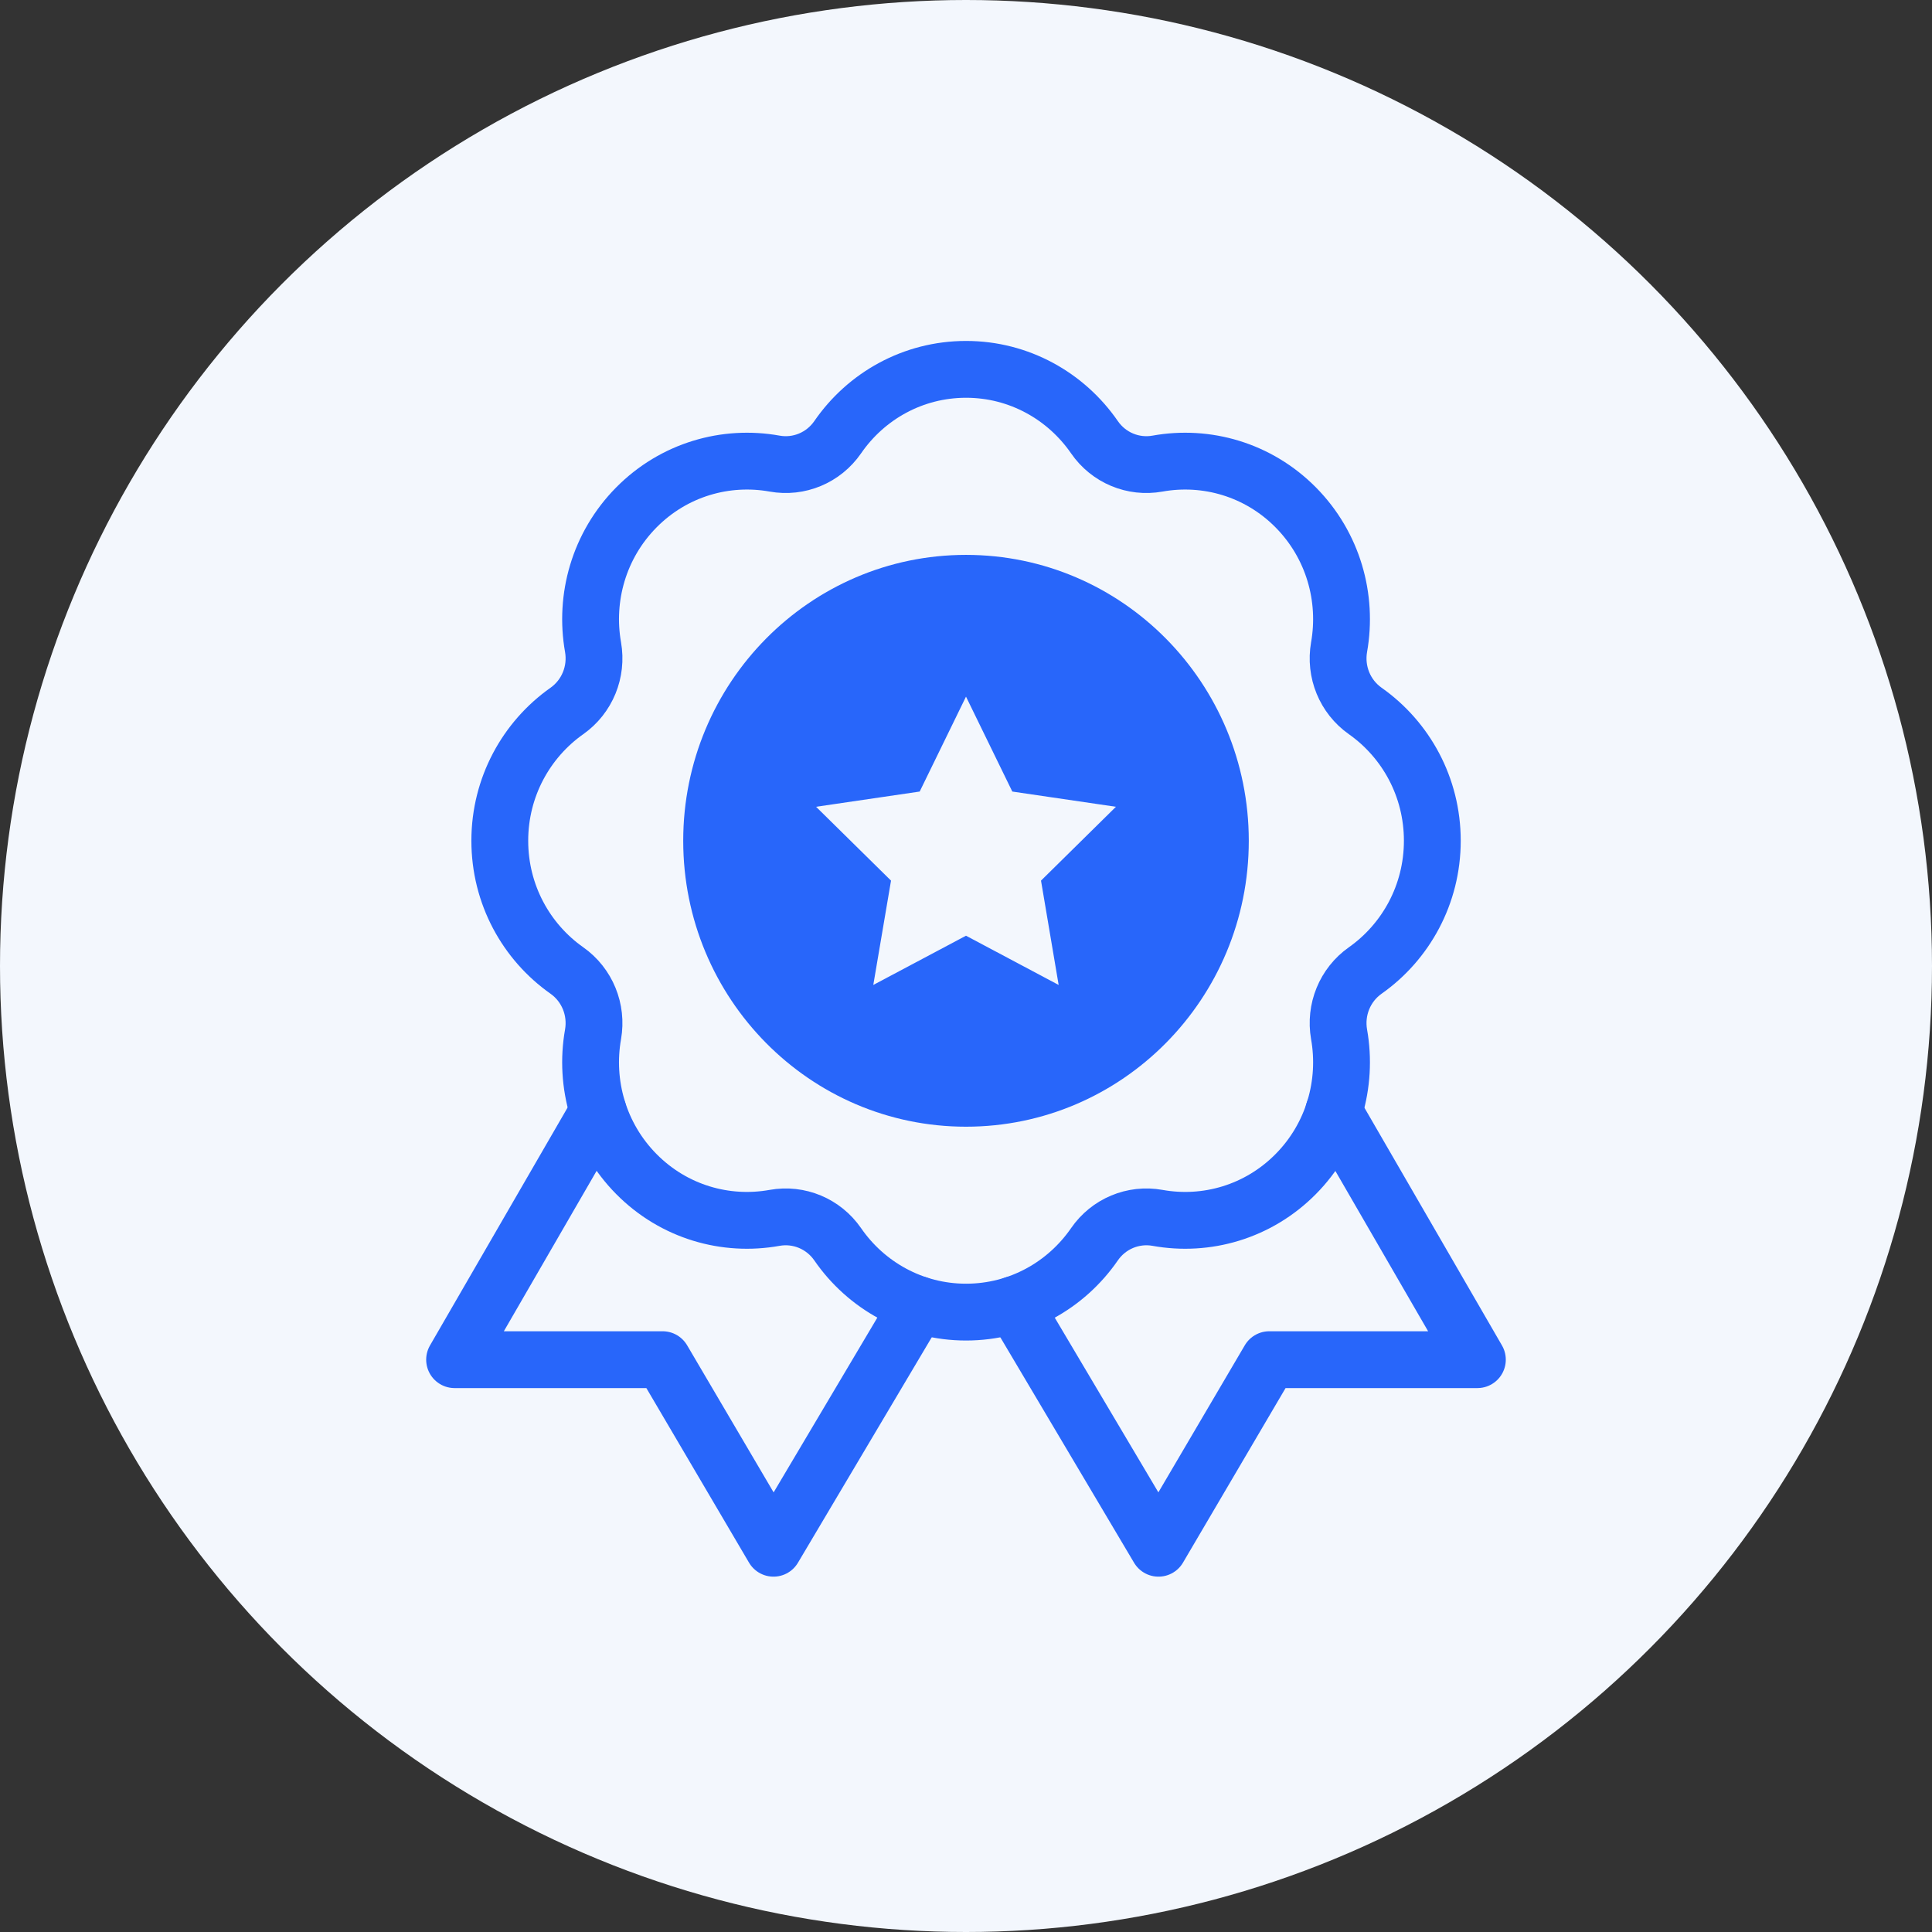 <svg width="68" height="68" viewBox="0 0 68 68" fill="none" xmlns="http://www.w3.org/2000/svg">
<rect x="0" y="0" width="68" height="68" fill="#333333" stroke="none"/>
<circle cx="34" cy="34" r="34" fill="#F3F7FD"/>
<path d="M48.052 25.024C47.336 24.519 46.979 23.645 47.131 22.777C47.437 21.045 46.929 19.197 45.606 17.859C44.283 16.522 42.455 16.009 40.742 16.317C39.884 16.472 39.019 16.111 38.52 15.387C37.525 13.945 35.872 13 34.002 13C32.132 13 30.479 13.943 29.485 15.387C28.985 16.111 28.12 16.472 27.262 16.317C25.549 16.009 23.721 16.522 22.398 17.859C21.075 19.197 20.567 21.045 20.873 22.777C21.025 23.645 20.668 24.519 19.952 25.024C18.526 26.03 17.591 27.701 17.591 29.591C17.591 31.484 18.524 33.153 19.952 34.158C20.668 34.663 21.025 35.538 20.873 36.406C20.567 38.137 21.075 39.986 22.398 41.323C23.721 42.661 25.549 43.174 27.262 42.865C28.12 42.711 28.985 43.072 29.485 43.796C30.479 45.237 32.132 46.182 34.002 46.182C35.872 46.182 37.525 45.239 38.52 43.796C39.019 43.072 39.884 42.711 40.742 42.865C42.455 43.174 44.283 42.661 45.606 41.323C46.929 39.986 47.437 38.137 47.131 36.406C46.979 35.538 47.336 34.663 48.052 34.158C49.478 33.153 50.413 31.482 50.413 29.591C50.413 27.699 49.48 26.03 48.052 25.024Z" stroke="#2866FA" stroke-width="2" stroke-linecap="round" stroke-linejoin="round"/>
<path fill-rule="evenodd" clip-rule="evenodd" d="M43.953 29.593C43.953 35.151 39.497 39.656 34 39.656C28.503 39.656 24.047 35.151 24.047 29.593C24.047 24.036 28.503 19.53 34 19.53C39.497 19.53 43.953 24.036 43.953 29.593ZM35.63 27.86L34 24.519L32.37 27.86L28.723 28.396L31.361 30.995L30.737 34.667L34 32.934L37.261 34.667L36.64 30.995L39.277 28.396L35.63 27.86Z" fill="#2866FA"/>
<path d="M21.054 39.118L16 47.856H23.322L27.225 54.493L32.314 45.918" stroke="#2866FA" stroke-width="2" stroke-linecap="round" stroke-linejoin="round"/>
<path d="M46.943 39.116V39.118L51.999 47.856H44.675L40.775 54.493L35.688 45.917" stroke="#2866FA" stroke-width="2" stroke-linecap="round" stroke-linejoin="round"/>
</svg>

